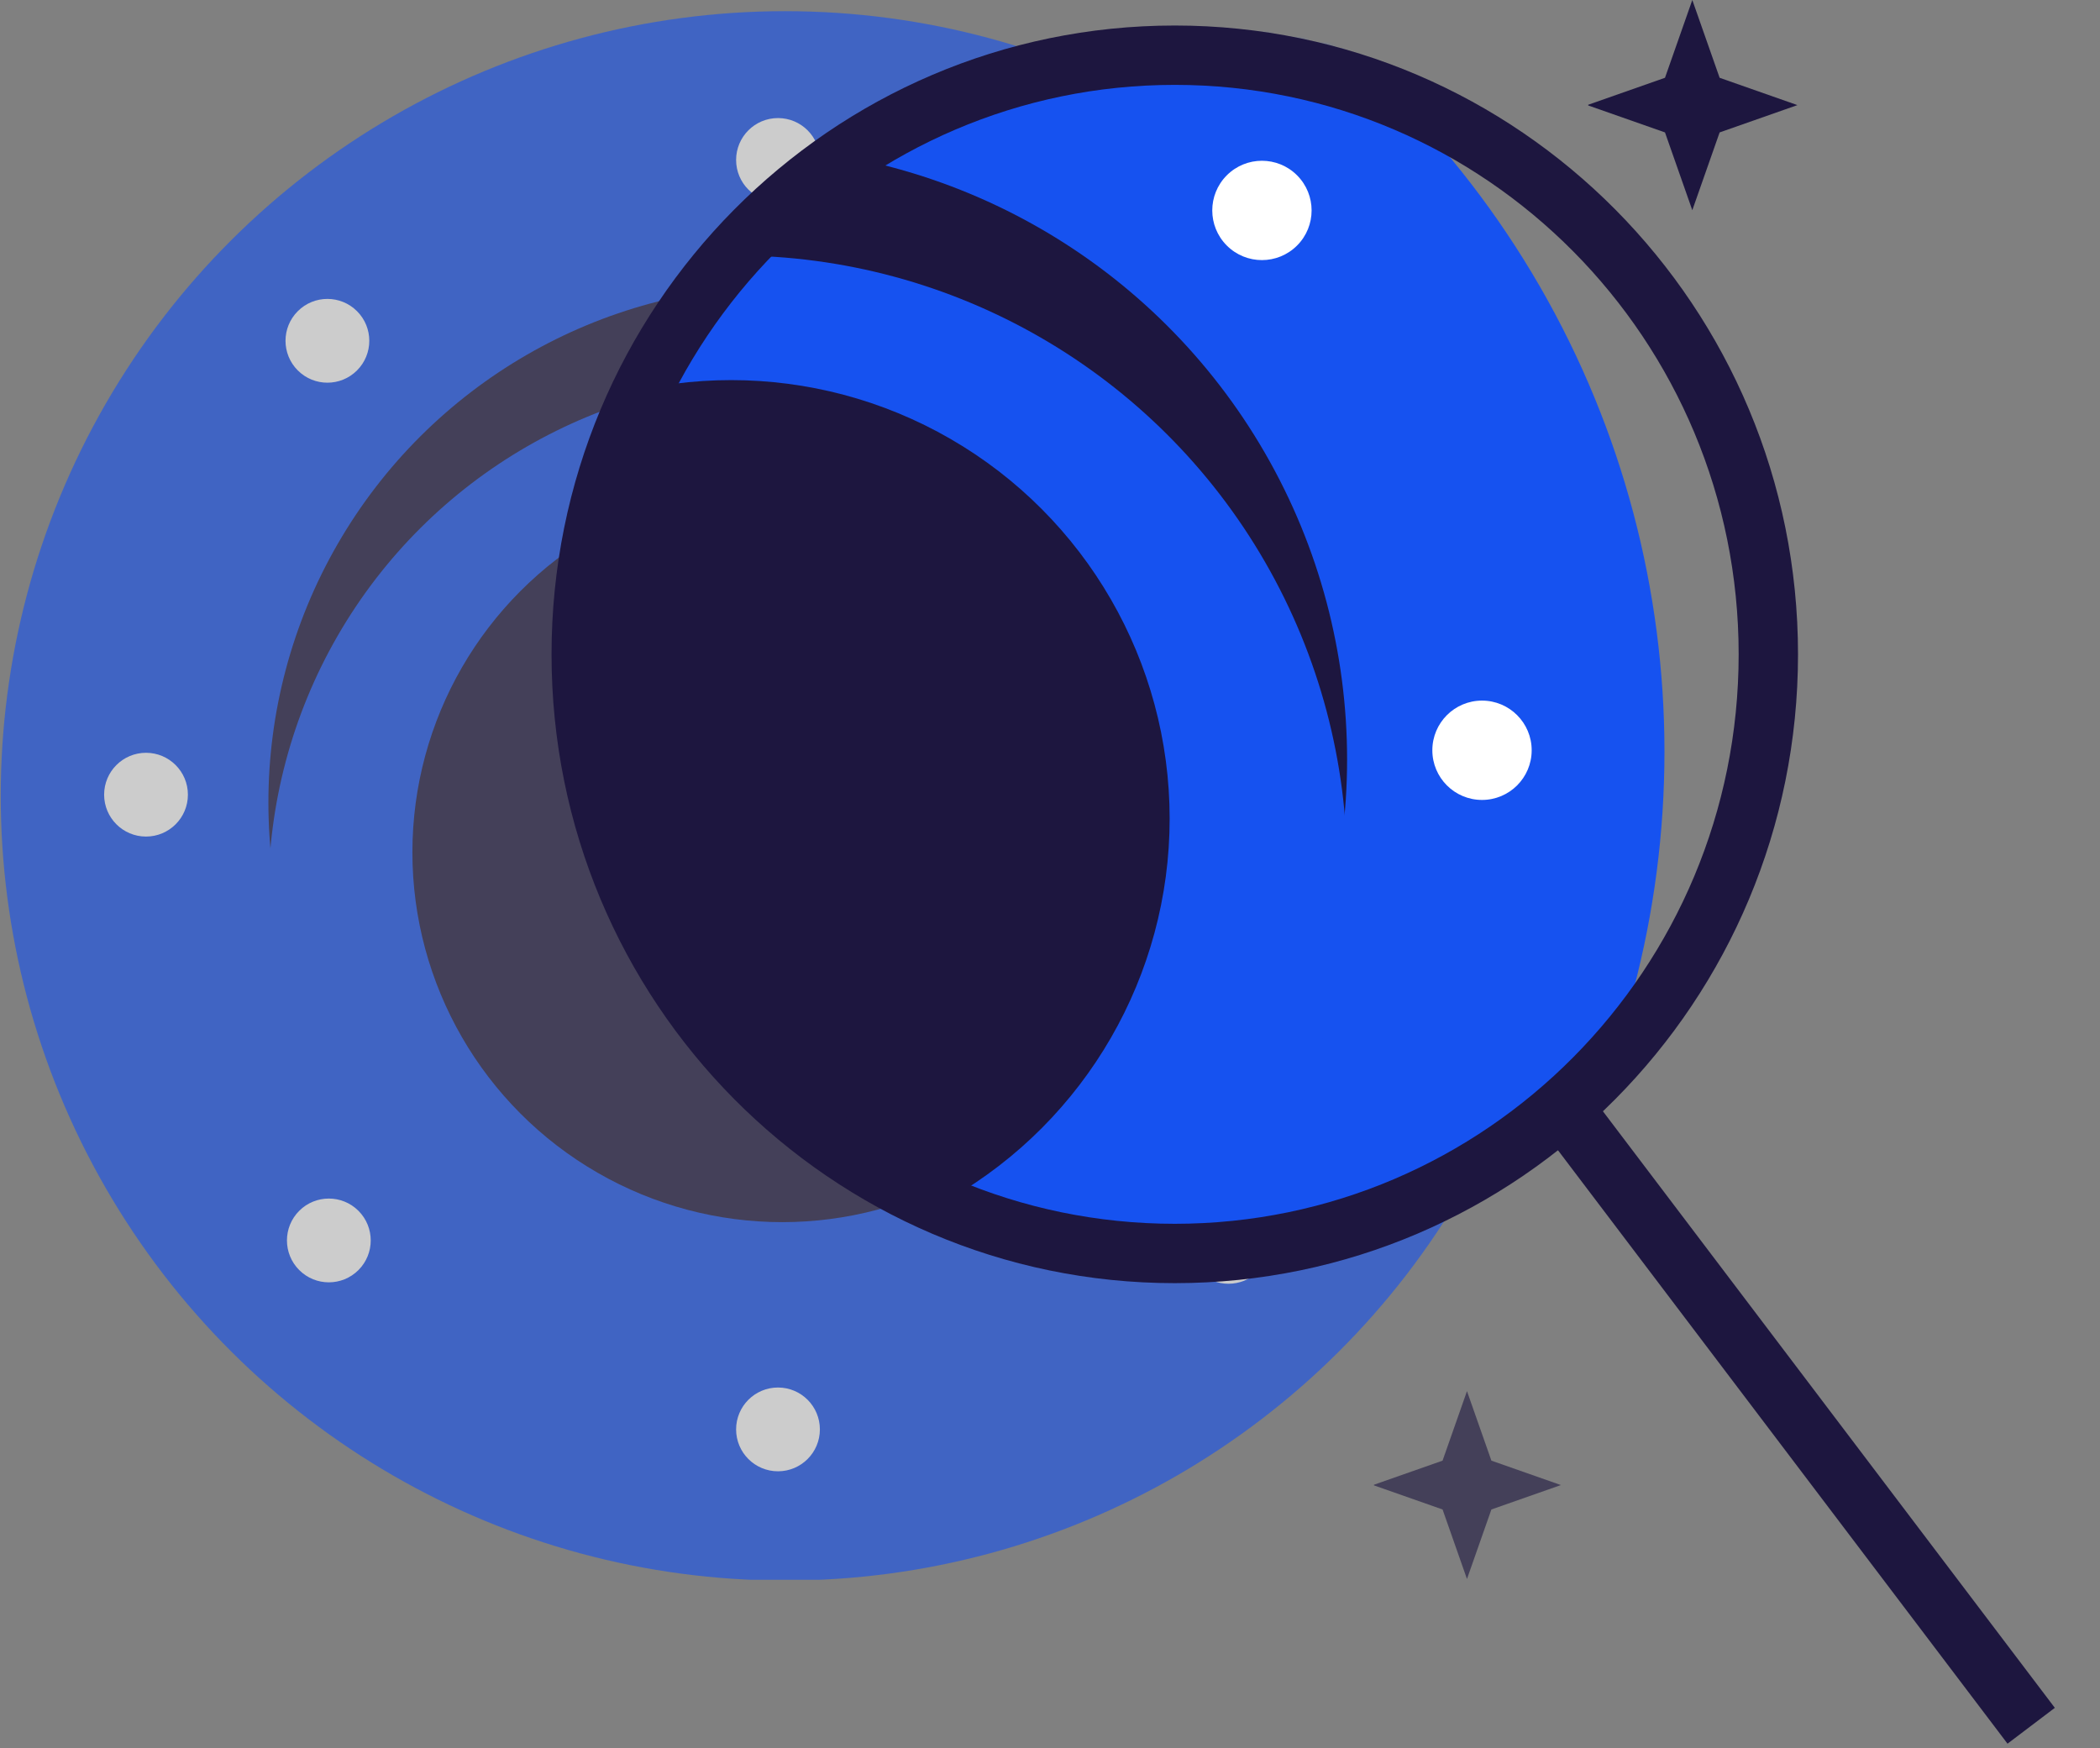<svg width="376" height="313" viewBox="0 0 376 313" fill="none" xmlns="http://www.w3.org/2000/svg">
<rect x="0" y="0" width="376" height="313" fill="#808080" stroke="none"/>
<g opacity="0.6" clip-path="url(#clip0)">
<g clip-path="url(#clip1)">
<path fill-rule="evenodd" clip-rule="evenodd" d="M262.659 249.084L267.031 261.531L279.478 265.902L267.031 270.274L262.659 282.721L258.288 270.274L245.841 265.902L258.287 261.531L262.659 249.084Z" fill="#1D163F"/>
</g>
<ellipse cx="140.566" cy="142.5" rx="140.5" ry="140.434" transform="rotate(90 140.566 142.5)" fill="#1652F0"/>
<ellipse cx="140.566" cy="143.69" rx="92.553" ry="92.509" transform="rotate(90 140.566 143.69)" fill="#1D163F"/>
<ellipse cx="140.566" cy="160.126" rx="92.553" ry="92.509" transform="rotate(90 140.566 160.126)" fill="#1652F0"/>
<circle cx="140.059" cy="152.608" r="66.22" fill="#1D163F"/>
<circle cx="139.298" cy="28.64" r="7.5" fill="white"/>
<circle cx="139.298" cy="255.937" r="7.5" fill="white"/>
<circle cx="253.448" cy="142.288" r="7.5" transform="rotate(90 253.448 142.288)" fill="white"/>
<circle cx="26.144" cy="142.288" r="7.5" transform="rotate(90 26.144 142.288)" fill="white"/>
<circle cx="219.957" cy="222.358" r="7.5" transform="rotate(135 219.957 222.358)" fill="white"/>
<circle cx="58.621" cy="61.021" r="7.5" transform="rotate(135 58.621 61.021)" fill="white"/>
<circle cx="58.878" cy="222.104" r="7.5" transform="rotate(-135 58.878 222.104)" fill="white"/>
<circle cx="220.214" cy="60.767" r="7.5" transform="rotate(-135 220.214 60.767)" fill="white"/>
</g>
<g clip-path="url(#clip2)">
<path fill-rule="evenodd" clip-rule="evenodd" d="M303.003 0L307.895 13.927L321.822 18.819L307.895 23.71L303.003 37.637L298.112 23.71L284.185 18.819L298.112 13.927L303.003 0Z" fill="#1D163F"/>
</g>
<mask id="mask0" style="mask-type: alpha;" maskUnits="userSpaceOnUse" x="103" y="5" width="220" height="222">
<ellipse cx="213.05" cy="116.175" rx="109.365" ry="110.256" fill="#C4C4C4"/>
</mask>
<g mask="url(#mask0)">
<ellipse cx="131.509" cy="134.588" rx="166.588" ry="166.509" transform="rotate(90 131.509 134.588)" fill="#1652F0"/>
<circle cx="130.005" cy="-0.413" r="8.893" fill="white"/>
<circle cx="265.35" cy="134.337" r="8.893" transform="rotate(90 265.35 134.337)" fill="white"/>
<circle cx="225.641" cy="229.273" r="8.893" transform="rotate(135 225.641 229.273)" fill="white"/>
<circle cx="225.946" cy="37.678" r="8.893" transform="rotate(-135 225.946 37.678)" fill="white"/>
<ellipse cx="131.508" cy="135.999" rx="109.738" ry="109.686" transform="rotate(90 131.508 135.999)" fill="#1D163F"/>
<ellipse cx="131.508" cy="155.486" rx="109.738" ry="109.686" transform="rotate(90 131.508 155.486)" fill="#1652F0"/>
<circle cx="130.907" cy="146.573" r="78.515" fill="#1D163F"/>
</g>
<path d="M316.616 117.16C316.616 176.453 268.99 224.437 210.34 224.437C151.69 224.437 104.065 176.453 104.065 117.16C104.065 57.868 151.69 9.883 210.34 9.883C268.99 9.883 316.616 57.868 316.616 117.16Z" stroke="#1D163F" stroke-width="10.628"/>
<path d="M281.115 200.01L363.677 309" stroke="#1D163F" stroke-width="10.628"/>
<defs>
<clipPath id="clip0">
<rect width="281.545" height="281.392" fill="white" transform="translate(0 1.469)"/>
</clipPath>
<clipPath id="clip1">
<rect width="33.637" height="33.637" fill="white" transform="translate(246 249.084)"/>
</clipPath>
<clipPath id="clip2">
<rect width="37.637" height="37.617" fill="white" transform="translate(284.363)"/>
</clipPath>
</defs>
</svg>
